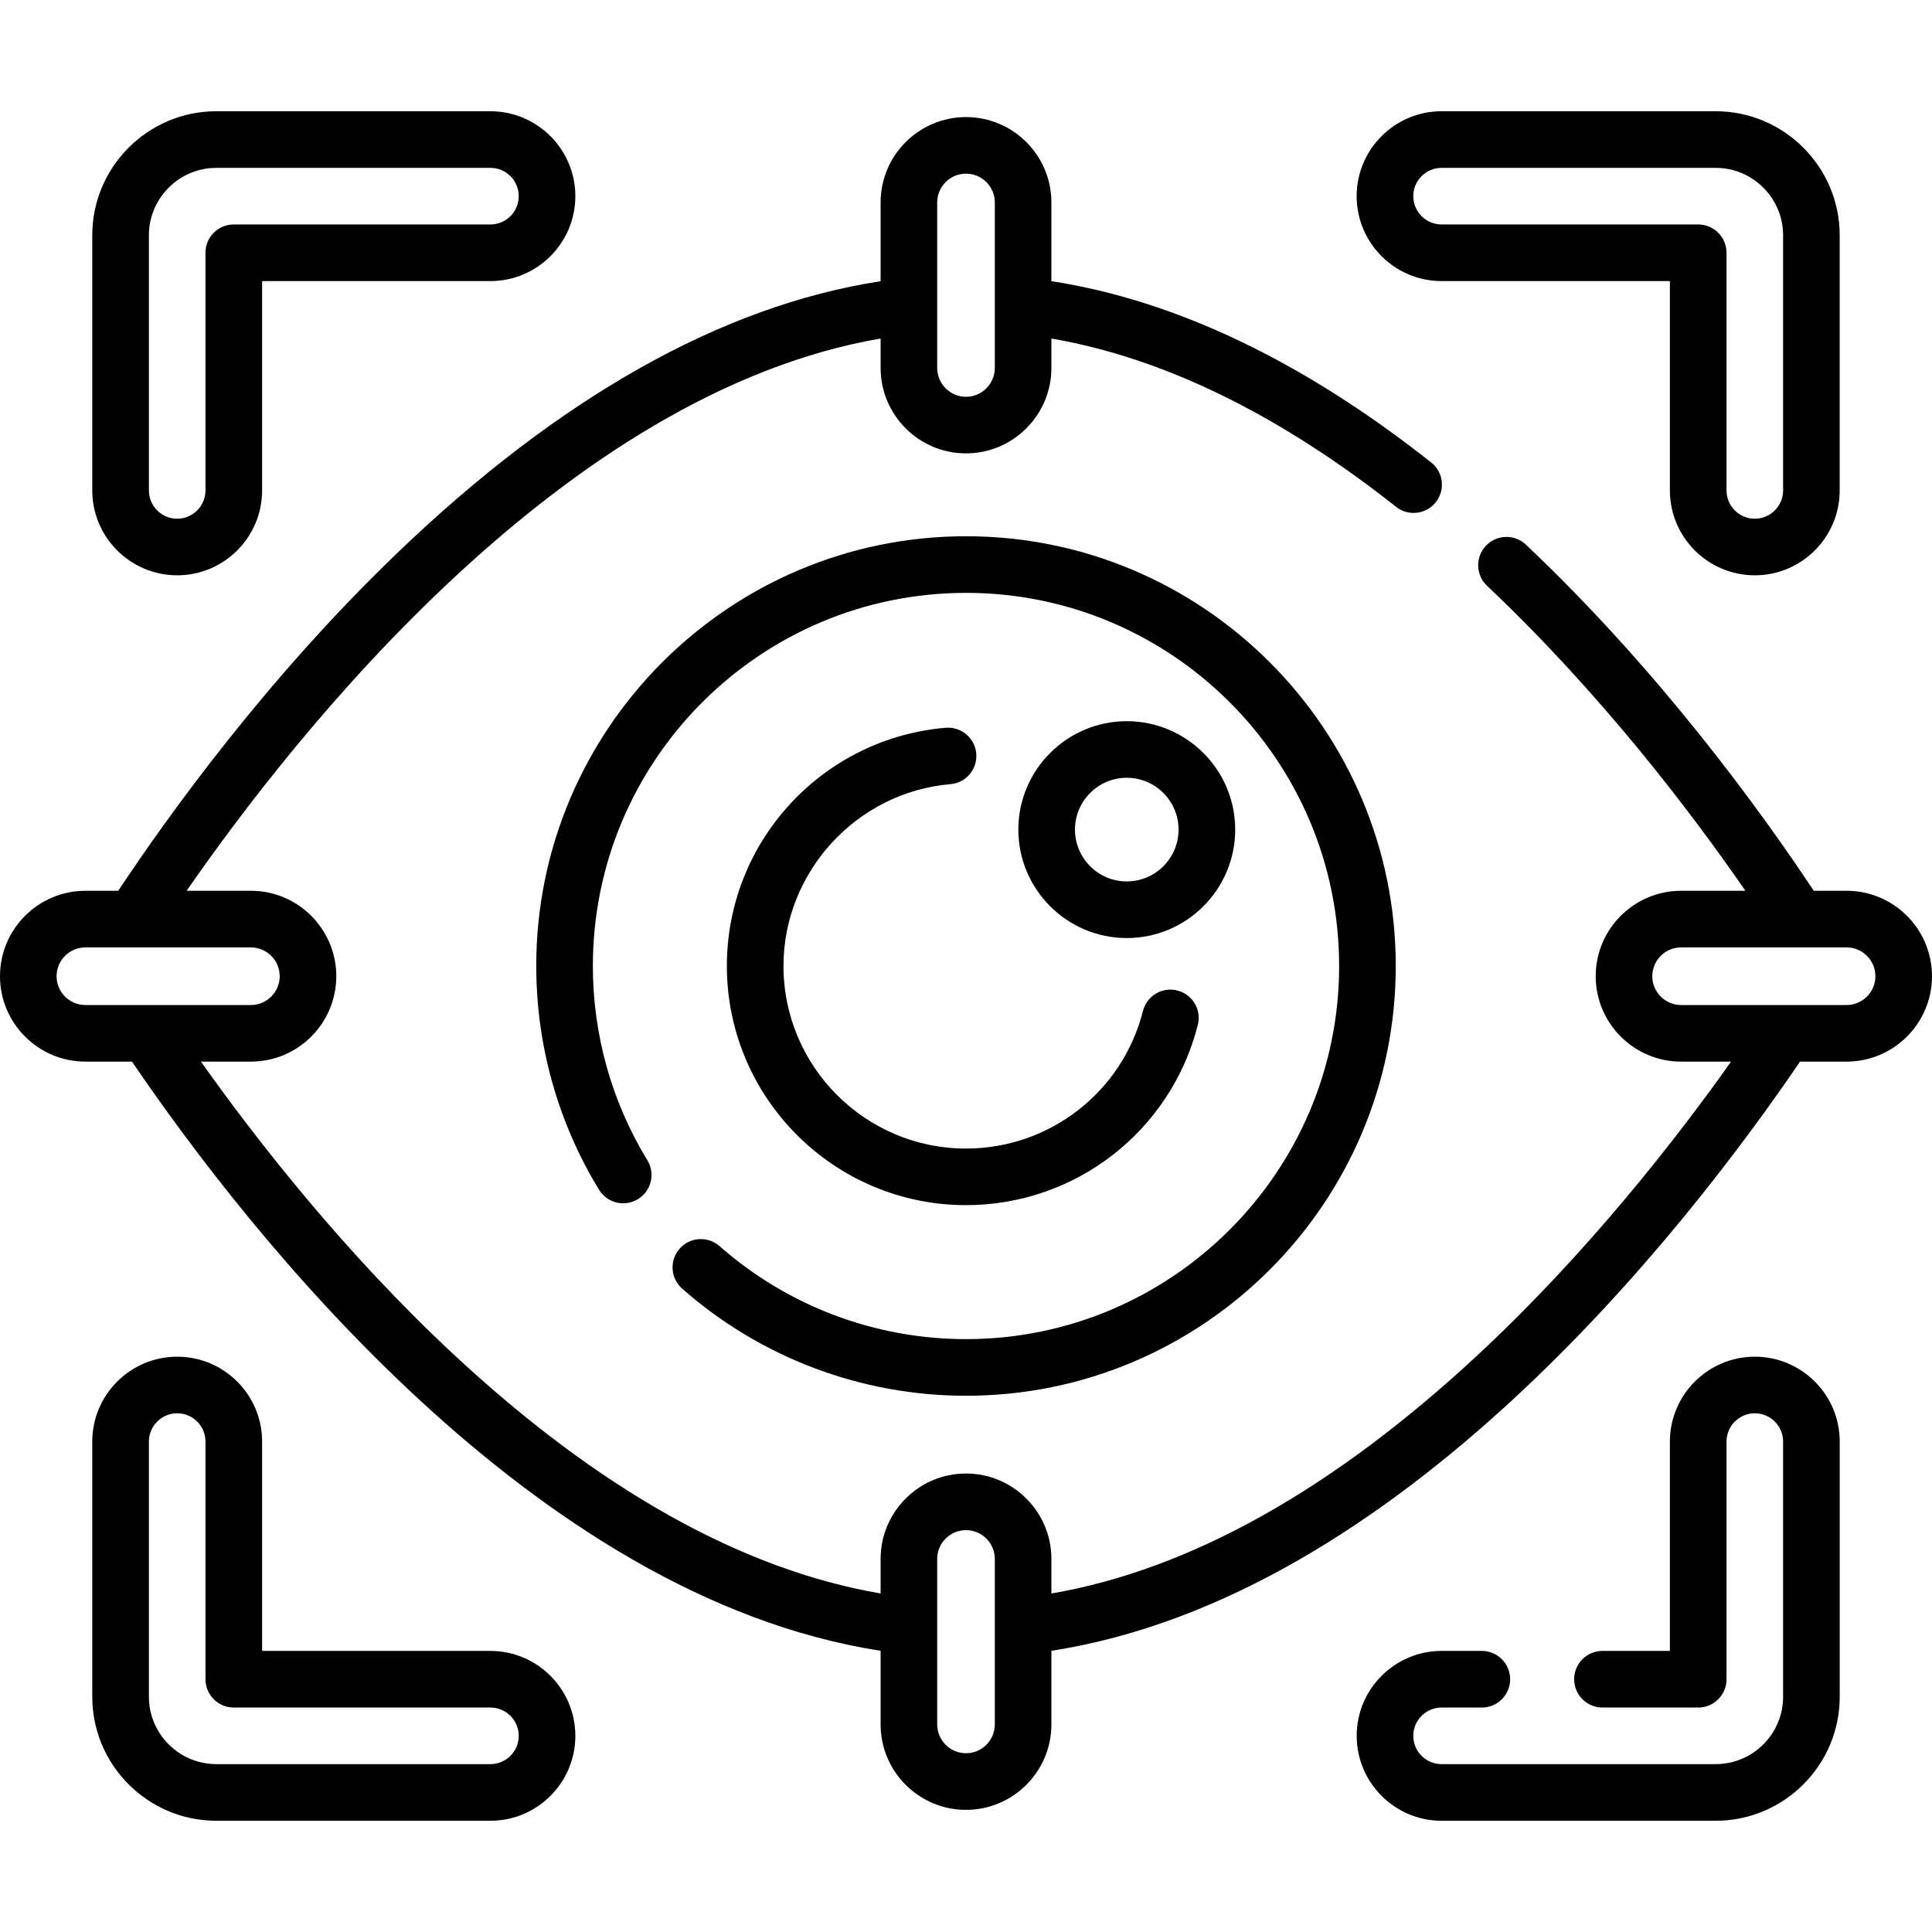 <svg width="45" height="45" viewBox="0 0 45 45" fill="none" xmlns="http://www.w3.org/2000/svg">
<g clip-path="url(#clip0_551_44953)">
<path d="M15.829 29.084C15.589 29.358 15.615 29.774 15.889 30.015C17.716 31.624 20.064 32.51 22.5 32.51C28.019 32.51 32.51 28.019 32.51 22.5C32.51 16.981 28.019 12.49 22.5 12.49C16.981 12.49 12.49 16.981 12.49 22.5C12.49 24.343 12.996 26.146 13.953 27.712C14.143 28.022 14.548 28.12 14.859 27.93C15.17 27.741 15.268 27.335 15.078 27.024C14.248 25.665 13.809 24.101 13.809 22.5C13.809 17.707 17.708 13.809 22.5 13.809C27.292 13.809 31.191 17.707 31.191 22.5C31.191 27.292 27.292 31.191 22.5 31.191C20.385 31.191 18.346 30.422 16.76 29.025C16.486 28.785 16.07 28.811 15.829 29.084Z" fill="black"/>
<path d="M22.137 18.265C22.5 18.235 22.769 17.916 22.739 17.553C22.708 17.19 22.389 16.922 22.026 16.951C20.64 17.068 19.355 17.697 18.408 18.722C17.455 19.753 16.93 21.095 16.93 22.5C16.93 25.571 19.429 28.07 22.5 28.07C25.053 28.07 27.273 26.343 27.9 23.871C27.989 23.518 27.775 23.16 27.422 23.07C27.07 22.981 26.711 23.195 26.622 23.547C26.144 25.434 24.449 26.752 22.5 26.752C20.156 26.752 18.249 24.844 18.249 22.5C18.248 20.309 19.957 18.449 22.137 18.265Z" fill="black"/>
<path d="M28.77 19.323C28.77 17.931 27.637 16.798 26.245 16.798C24.852 16.798 23.719 17.931 23.719 19.323C23.719 20.716 24.852 21.849 26.245 21.849C27.637 21.849 28.77 20.716 28.77 19.323ZM25.038 19.323C25.038 18.658 25.579 18.116 26.244 18.116C26.91 18.116 27.451 18.658 27.451 19.323C27.451 19.989 26.91 20.53 26.244 20.53C25.579 20.53 25.038 19.989 25.038 19.323Z" fill="black"/>
<path d="M43.011 20.748H42.246C41.017 18.895 38.661 15.636 35.542 12.686C35.277 12.436 34.86 12.447 34.61 12.712C34.36 12.977 34.371 13.394 34.636 13.644C37.288 16.152 39.374 18.895 40.654 20.748H39.156C38.059 20.748 37.167 21.641 37.167 22.738C37.167 23.835 38.059 24.727 39.156 24.727H40.32C39.041 26.531 36.986 29.171 34.435 31.546C31.053 34.694 27.711 36.564 24.489 37.115V36.311C24.489 35.214 23.597 34.321 22.5 34.321C21.403 34.321 20.511 35.214 20.511 36.311V37.115C17.289 36.564 13.947 34.694 10.565 31.546C8.014 29.171 5.959 26.531 4.68 24.727H5.844C6.941 24.727 7.833 23.835 7.833 22.738C7.833 21.641 6.941 20.748 5.844 20.748H4.347C6.902 17.057 13.151 9.15 20.511 7.885V8.57C20.511 9.667 21.403 10.56 22.5 10.56C23.597 10.56 24.489 9.667 24.489 8.57V7.885C27.091 8.332 29.788 9.648 32.517 11.805C32.638 11.901 32.782 11.947 32.925 11.947C33.12 11.947 33.313 11.861 33.443 11.697C33.669 11.411 33.62 10.996 33.334 10.771C30.354 8.415 27.381 6.996 24.489 6.549V4.716C24.489 3.619 23.597 2.727 22.5 2.727C21.403 2.727 20.511 3.619 20.511 4.716V6.55C16.82 7.119 13.032 9.25 9.241 12.892C6.226 15.79 3.947 18.95 2.754 20.748H1.989C0.892 20.748 0 21.641 0 22.738C0 23.835 0.892 24.727 1.989 24.727H3.074C5.78 28.704 12.429 37.2 20.511 38.45V40.165C20.511 41.262 21.403 42.155 22.5 42.155C23.597 42.155 24.489 41.262 24.489 40.165V38.45C32.571 37.2 39.22 28.704 41.926 24.727H43.01C44.107 24.727 45 23.835 45 22.738C45 21.641 44.108 20.748 43.011 20.748ZM22.5 4.045C22.87 4.045 23.171 4.346 23.171 4.716V8.57C23.171 8.94 22.87 9.242 22.5 9.242C22.13 9.242 21.829 8.94 21.829 8.57V4.716C21.829 4.346 22.13 4.045 22.5 4.045ZM1.318 22.738C1.318 22.368 1.619 22.067 1.989 22.067H5.844C6.214 22.067 6.515 22.368 6.515 22.738C6.515 23.108 6.214 23.409 5.844 23.409H1.989C1.619 23.409 1.318 23.108 1.318 22.738ZM22.5 40.836C22.13 40.836 21.829 40.535 21.829 40.165V36.311C21.829 35.941 22.13 35.64 22.5 35.64C22.87 35.64 23.171 35.941 23.171 36.311V40.165C23.171 40.535 22.87 40.836 22.5 40.836ZM43.011 23.409H39.156C38.786 23.409 38.485 23.108 38.485 22.738C38.485 22.368 38.786 22.067 39.156 22.067H43.011C43.38 22.067 43.682 22.368 43.682 22.738C43.682 23.108 43.38 23.409 43.011 23.409Z" fill="black"/>
<path d="M33.577 6.547H38.895V11.423C38.895 12.513 39.782 13.4 40.873 13.4C41.963 13.4 42.85 12.513 42.85 11.423V5.481C42.85 3.888 41.554 2.591 39.961 2.591H33.577C32.486 2.591 31.599 3.479 31.599 4.569C31.599 5.659 32.486 6.547 33.577 6.547ZM33.577 3.91H39.961C40.827 3.91 41.532 4.615 41.532 5.481V11.423C41.532 11.786 41.236 12.082 40.873 12.082C40.509 12.082 40.214 11.786 40.214 11.423V5.887C40.214 5.523 39.918 5.228 39.554 5.228H33.577C33.213 5.228 32.918 4.933 32.918 4.569C32.918 4.205 33.213 3.91 33.577 3.91Z" fill="black"/>
<path d="M4.127 13.4C5.218 13.4 6.105 12.513 6.105 11.423V6.547H11.423C12.513 6.547 13.401 5.659 13.401 4.569C13.401 3.479 12.513 2.591 11.423 2.591H5.039C3.446 2.591 2.149 3.888 2.149 5.481V11.423C2.149 12.513 3.037 13.4 4.127 13.4ZM3.468 5.481C3.468 4.615 4.173 3.91 5.039 3.91H11.423C11.787 3.91 12.082 4.205 12.082 4.569C12.082 4.933 11.787 5.228 11.423 5.228H5.446C5.081 5.228 4.786 5.523 4.786 5.887V11.423C4.786 11.786 4.491 12.082 4.127 12.082C3.764 12.082 3.468 11.786 3.468 11.423V5.481Z" fill="black"/>
<path d="M40.873 31.6C39.783 31.6 38.895 32.487 38.895 33.577V38.453H37.325C36.96 38.453 36.665 38.749 36.665 39.113C36.665 39.477 36.96 39.772 37.325 39.772H39.555C39.919 39.772 40.214 39.477 40.214 39.113V33.577C40.214 33.214 40.51 32.918 40.873 32.918C41.237 32.918 41.532 33.214 41.532 33.577V39.519C41.532 40.386 40.828 41.09 39.961 41.09H33.577C33.214 41.09 32.918 40.795 32.918 40.431C32.918 40.068 33.214 39.772 33.577 39.772H34.515C34.879 39.772 35.174 39.477 35.174 39.113C35.174 38.749 34.879 38.453 34.515 38.453H33.577C32.487 38.453 31.6 39.341 31.6 40.431C31.6 41.522 32.487 42.409 33.577 42.409H39.961C41.555 42.409 42.851 41.113 42.851 39.519V33.577C42.851 32.487 41.964 31.6 40.873 31.6Z" fill="black"/>
<path d="M11.423 38.453H6.105V33.577C6.105 32.487 5.218 31.6 4.127 31.6C3.037 31.6 2.149 32.487 2.149 33.577V39.519C2.149 41.113 3.446 42.409 5.039 42.409H11.423C12.514 42.409 13.401 41.522 13.401 40.431C13.401 39.341 12.513 38.453 11.423 38.453ZM11.423 41.09H5.039C4.173 41.09 3.468 40.386 3.468 39.519V33.577C3.468 33.214 3.764 32.918 4.127 32.918C4.491 32.918 4.786 33.214 4.786 33.577V39.113C4.786 39.477 5.081 39.772 5.446 39.772H11.423C11.787 39.772 12.082 40.068 12.082 40.431C12.082 40.795 11.787 41.09 11.423 41.09Z" fill="black"/>
</g>
<defs>
<clipPath id="clip0_551_44953">
<rect width="45" height="45" fill="white"/>
</clipPath>
</defs>
</svg>
